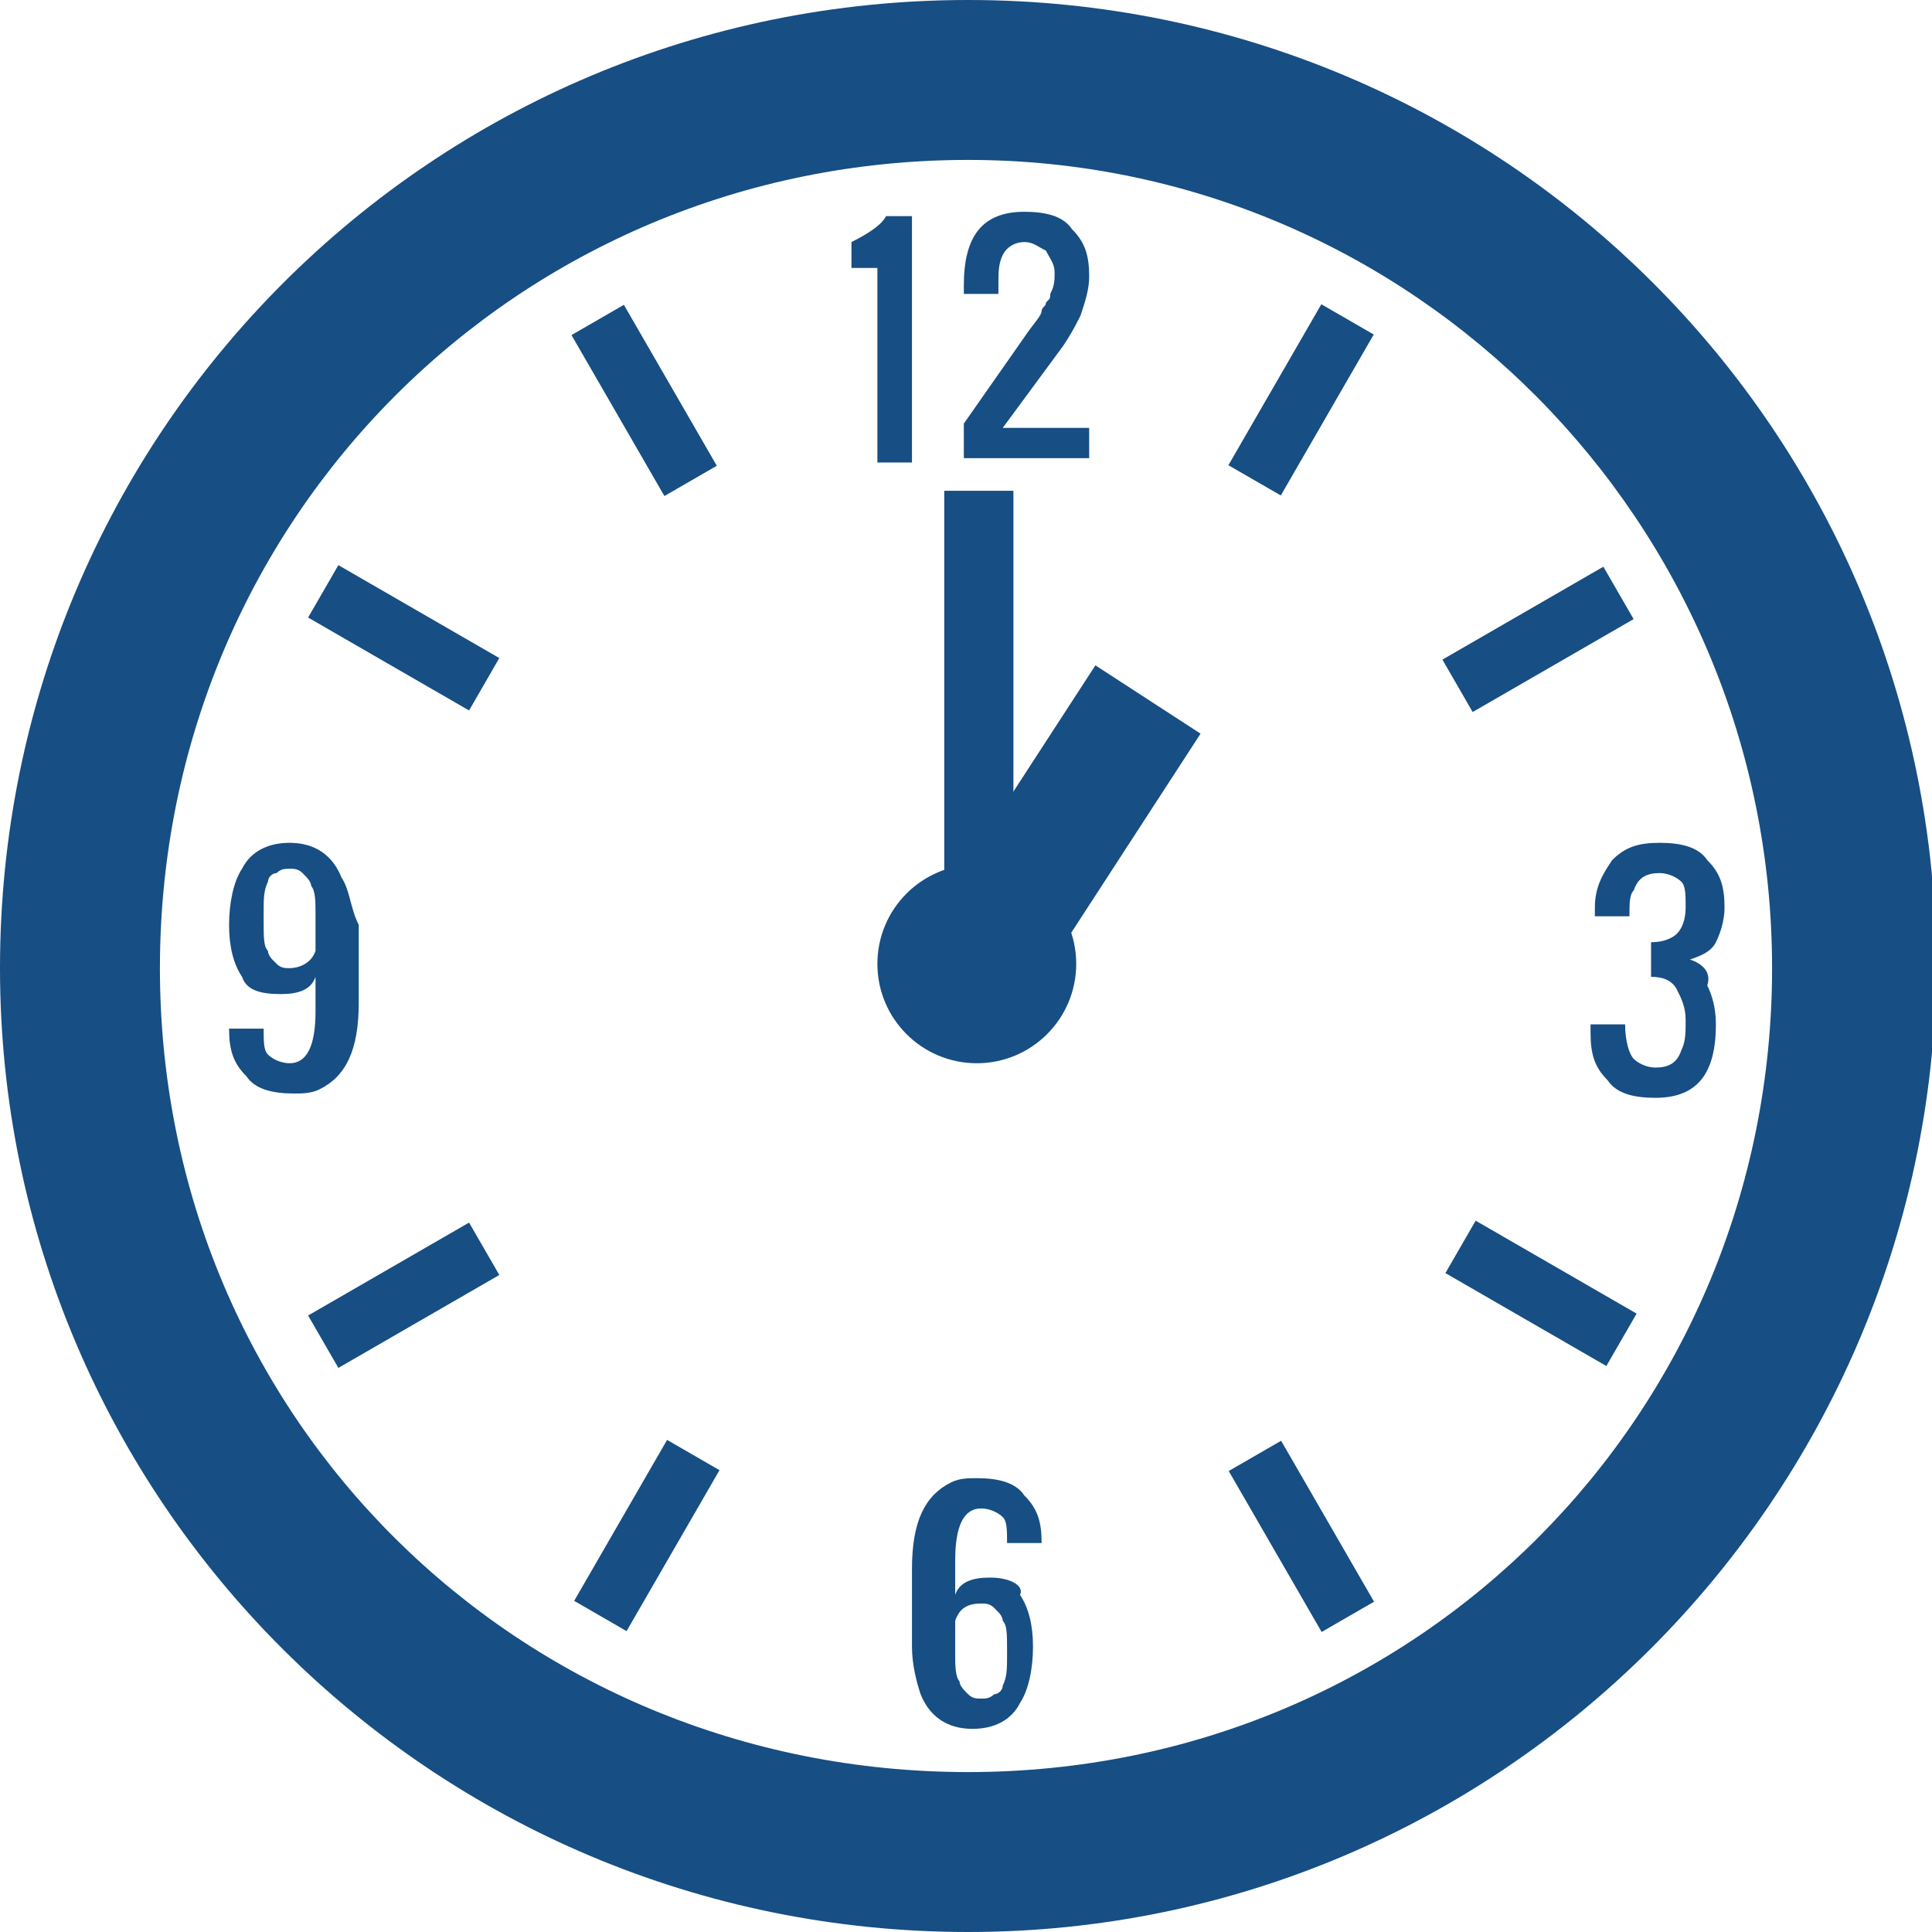 <?xml version="1.0" encoding="utf-8"?>
<!-- Generator: Adobe Illustrator 26.0.3, SVG Export Plug-In . SVG Version: 6.00 Build 0)  -->
<svg version="1.1" id="レイヤー_1" xmlns="http://www.w3.org/2000/svg" xmlns:xlink="http://www.w3.org/1999/xlink" x="0px"
	 y="0px" viewBox="0 0 44.7 44.7" style="enable-background:new 0 0 44.7 44.7;" xml:space="preserve">
<style type="text/css">
	.st0{fill:#174E83;}
</style>
<g>
	<g>
		<path class="st0" d="M22.4,44.7C10,44.7,0,34.7,0,22.4C0,10,10,0,22.4,0s22.4,10,22.4,22.4C44.7,34.7,34.7,44.7,22.4,44.7z
			 M22.4,3.7C12,3.7,3.7,12,3.7,22.4S12,41,22.4,41S41,32.7,41,22.4S32.7,3.7,22.4,3.7z"/>
	</g>
	<g>
		<rect x="14.2" y="7.1" transform="matrix(0.866 -0.5 0.5 0.866 -2.625 8.704)" class="st0" width="1.4" height="4.3"/>
		<rect x="29.4" y="33.4" transform="matrix(0.866 -0.5 0.5 0.866 -13.732 19.81)" class="st0" width="1.4" height="4.3"/>
	</g>
	<g>
		<rect x="8.7" y="12.6" transform="matrix(0.5 -0.866 0.866 0.5 -8.133 15.522)" class="st0" width="1.4" height="4.3"/>
		<rect x="35" y="27.8" transform="matrix(0.5 -0.866 0.866 0.5 -8.133 45.865)" class="st0" width="1.4" height="4.3"/>
	</g>
	<g>
		<rect x="8.7" y="27.8" transform="matrix(-0.5 -0.866 0.866 -0.5 -11.896 53.083)" class="st0" width="1.4" height="4.3"/>
		<rect x="35" y="12.6" transform="matrix(-0.5 -0.866 0.866 -0.5 40.661 53.084)" class="st0" width="1.4" height="4.3"/>
	</g>
	<g>
		<rect x="14.2" y="33.4" transform="matrix(-0.866 -0.5 0.5 -0.866 10.094 73.763)" class="st0" width="1.4" height="4.3"/>
		<rect x="29.4" y="7.1" transform="matrix(-0.866 -0.5 0.5 -0.866 51.544 32.312)" class="st0" width="1.4" height="4.3"/>
	</g>
	<circle class="st0" cx="22.6" cy="22.3" r="2.3"/>
	<rect x="23.1" y="15.6" transform="matrix(0.839 0.545 -0.545 0.839 14.465 -10.284)" class="st0" width="2.9" height="7.3"/>
	<rect x="17.1" y="16.1" transform="matrix(6.123234e-17 -1 1 6.123234e-17 5.747 39.455)" class="st0" width="11" height="1.6"/>
	<g>
		<g>
			<path class="st0" d="M19.7,5.6v0.6h0.6v4.5h0.8V5h-0.6C20.4,5.2,20.1,5.4,19.7,5.6z"/>
			<path class="st0" d="M24.6,8c0.2-0.3,0.3-0.5,0.4-0.7c0.1-0.3,0.2-0.6,0.2-0.9c0-0.5-0.1-0.8-0.4-1.1c-0.2-0.3-0.6-0.4-1.1-0.4
				c-1,0-1.4,0.6-1.4,1.7v0.2h0.8V6.6c0-0.3,0-0.5,0.1-0.7c0.1-0.2,0.3-0.3,0.5-0.3c0.2,0,0.3,0.1,0.5,0.2c0.1,0.2,0.2,0.3,0.2,0.5
				c0,0.2,0,0.3-0.1,0.5c0,0.1,0,0.1-0.1,0.2c0,0.1-0.1,0.1-0.1,0.2c0,0.1-0.2,0.3-0.4,0.6l-1.4,2v0.8h2.9V9.9h-2L24.6,8z"/>
		</g>
		<path class="st0" d="M22.9,36.5c-0.4,0-0.7,0.1-0.8,0.4v-0.8c0-0.8,0.2-1.2,0.6-1.2c0.2,0,0.4,0.1,0.5,0.2
			c0.1,0.1,0.1,0.3,0.1,0.6h0.8c0-0.5-0.1-0.8-0.4-1.1c-0.2-0.3-0.6-0.4-1.1-0.4c-0.2,0-0.4,0-0.6,0.1c-0.6,0.3-0.9,0.9-0.9,2v1.8
			c0,0.4,0.1,0.8,0.2,1.1c0.2,0.5,0.6,0.8,1.2,0.8c0.5,0,0.9-0.2,1.1-0.6c0.2-0.3,0.3-0.8,0.3-1.3c0-0.5-0.1-0.9-0.3-1.2
			C23.7,36.7,23.4,36.5,22.9,36.5z M23.3,38.3c0,0.3,0,0.5-0.1,0.7c0,0.1-0.1,0.2-0.2,0.2c-0.1,0.1-0.2,0.1-0.3,0.1
			c-0.1,0-0.2,0-0.3-0.1c-0.1-0.1-0.2-0.2-0.2-0.3c-0.1-0.1-0.1-0.4-0.1-0.6v-0.8c0.1-0.3,0.3-0.4,0.6-0.4c0.1,0,0.2,0,0.3,0.1
			c0,0,0.1,0.1,0.1,0.1c0,0,0.1,0.1,0.1,0.2c0.1,0.1,0.1,0.3,0.1,0.7V38.3z"/>
		<path class="st0" d="M39.1,22.2c0.3-0.1,0.5-0.2,0.6-0.4s0.2-0.5,0.2-0.8c0-0.5-0.1-0.8-0.4-1.1c-0.2-0.3-0.6-0.4-1.1-0.4
			c-0.5,0-0.8,0.1-1.1,0.4c-0.2,0.3-0.4,0.6-0.4,1.1v0.2h0.8c0-0.3,0-0.5,0.1-0.6c0.1-0.3,0.3-0.4,0.6-0.4c0.2,0,0.4,0.1,0.5,0.2
			s0.1,0.3,0.1,0.6s-0.1,0.5-0.2,0.6c-0.1,0.1-0.3,0.2-0.6,0.2v0.8c0.3,0,0.5,0.1,0.6,0.3c0.1,0.2,0.2,0.4,0.2,0.7
			c0,0.3,0,0.5-0.1,0.7c-0.1,0.3-0.3,0.4-0.6,0.4c-0.2,0-0.4-0.1-0.5-0.2c-0.1-0.1-0.2-0.4-0.2-0.8h-0.8v0.2c0,0.5,0.1,0.8,0.4,1.1
			c0.2,0.3,0.6,0.4,1.1,0.4c1,0,1.4-0.6,1.4-1.7c0-0.4-0.1-0.7-0.2-0.9C39.6,22.5,39.4,22.3,39.1,22.2z"/>
		<path class="st0" d="M7.9,20.3c-0.2-0.5-0.6-0.8-1.2-0.8c-0.5,0-0.9,0.2-1.1,0.6c-0.2,0.3-0.3,0.8-0.3,1.3c0,0.5,0.1,0.9,0.3,1.2
			C5.7,22.9,6,23,6.5,23c0.4,0,0.7-0.1,0.8-0.4v0.8c0,0.8-0.2,1.2-0.6,1.2c-0.2,0-0.4-0.1-0.5-0.2c-0.1-0.1-0.1-0.3-0.1-0.6H5.3
			c0,0.5,0.1,0.8,0.4,1.1c0.2,0.3,0.6,0.4,1.1,0.4c0.2,0,0.4,0,0.6-0.1c0.6-0.3,0.9-0.9,0.9-2v-1.8C8.1,21,8.1,20.6,7.9,20.3z
			 M7.3,22c-0.1,0.3-0.4,0.4-0.6,0.4c-0.1,0-0.2,0-0.3-0.1c0,0-0.1-0.1-0.1-0.1c0,0-0.1-0.1-0.1-0.2c-0.1-0.1-0.1-0.3-0.1-0.7v-0.2
			c0-0.3,0-0.5,0.1-0.7c0-0.1,0.1-0.2,0.2-0.2c0.1-0.1,0.2-0.1,0.3-0.1s0.2,0,0.3,0.1c0.1,0.1,0.2,0.2,0.2,0.3
			c0.1,0.1,0.1,0.4,0.1,0.6V22z"/>
	</g>
</g>
</svg>
